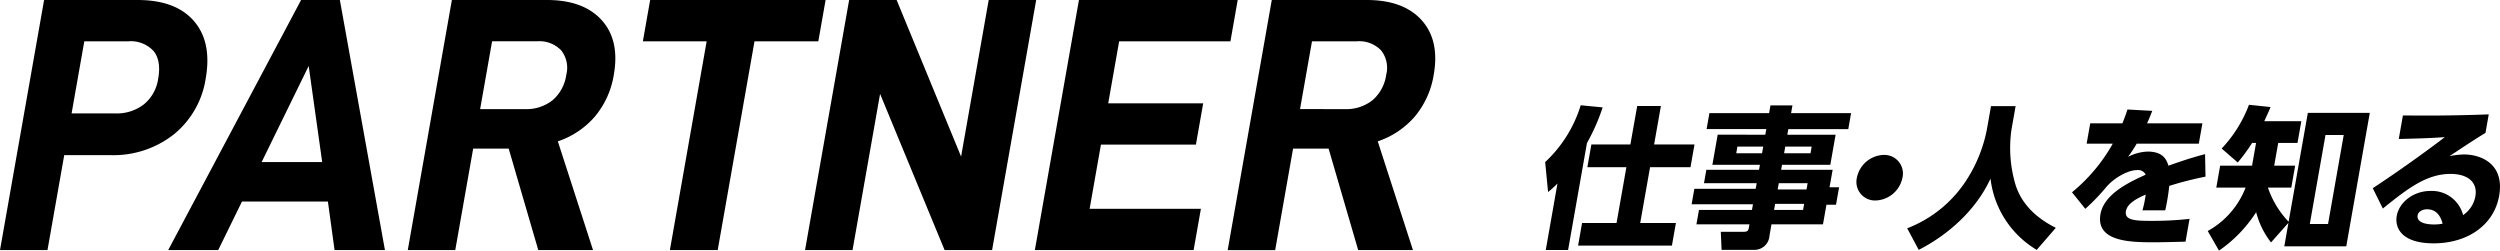 <svg xmlns="http://www.w3.org/2000/svg" xmlns:xlink="http://www.w3.org/1999/xlink" width="432" height="43.307" viewBox="0 0 432 43.307"><defs><clipPath id="a"><rect width="432" height="43.307" fill="none"/></clipPath></defs><g transform="translate(0 0)"><g transform="translate(0 0)" clip-path="url(#a)"><path d="M269,31.7a17.451,17.451,0,0,1-1.625,1.471l-.5-5.173a22.337,22.337,0,0,0,6.14-9.818l3.792.368a34.93,34.93,0,0,1-2.714,6.168l-3.258,18.48h-3.858Zm13.777-13.389h4.094L285.7,24.95h6.979l-.693,3.937H285l-1.7,9.634h6.167l-.689,3.912H272.562l.689-3.912h5.957l1.7-9.634h-6.744l.694-3.937H281.6Z" transform="translate(0.131 0.009)"/><path d="M319.243,22.3H308.877l-.171.972h8.345l-.916,5.2H307.79l-.152.866h8.9L316,32.352h1.653l-.532,3.018h-1.653l-.6,3.387h-8.9l-.338,1.916a2.608,2.608,0,0,1-2.592,2.494h-5.694l-.133-3.125h4.016c.655,0,.759-.288.833-.708l.1-.577h-9.159l.439-2.494h9.159l.171-.971h-10.6l.472-2.677h10.6l.171-.971h-9.106l.407-2.31h9.106l.153-.866h-8.214l.915-5.2H304.9l.172-.972H294.758l.486-2.754h10.313l.237-1.34h3.8l-.236,1.34h10.365Zm-14.7,3.019h-4.461l-.2,1.155h4.461Zm7.072,9.9H306.6l-.185,1.05h5.012Zm.6-3.571h-4.986l-.189,1.077h4.985Zm.7-6.326h-4.565l-.2,1.155h4.565Z" transform="translate(0.143 0.009)"/><path d="M328.587,30.694a4.9,4.9,0,0,1-4.631,3.938,3.209,3.209,0,0,1-3.242-3.938,4.892,4.892,0,0,1,4.63-3.938,3.211,3.211,0,0,1,3.243,3.938" transform="translate(0.157 0.013)"/><path d="M343.884,18.335h4.251l-.717,4.068a22.218,22.218,0,0,0,.724,9.582c1.457,4.542,5.475,6.615,6.94,7.377l-3.3,3.806A16.543,16.543,0,0,1,343.8,30.856c-2.677,5.8-7.764,9.948-12.406,12.311L329.4,39.44a21.263,21.263,0,0,0,10.015-7.981,24.872,24.872,0,0,0,3.749-9.056Z" transform="translate(0.162 0.009)"/><path d="M380.4,21.3l-.62,3.519H369.049a27.341,27.341,0,0,1-1.5,2.284,7.828,7.828,0,0,1,3.39-.919c2.466,0,3.23,1.181,3.585,2.44.9-.314,3.81-1.365,6.335-1.994l.076,3.885a57.977,57.977,0,0,0-6.265,1.6,36.384,36.384,0,0,1-.694,4.227h-3.935a19.03,19.03,0,0,0,.559-2.73c-1.283.578-3.168,1.444-3.417,2.861-.282,1.6,1.618,1.68,4.348,1.68a56.766,56.766,0,0,0,6.647-.342l-.694,3.938c-3.93.106-4.742.106-5.661.106-3.937,0-9.87-.132-9.037-4.857.62-3.517,5.049-5.565,7.817-6.824a1.467,1.467,0,0,0-1.515-.788c-1.522,0-3.818,1.262-5.223,2.835a35.783,35.783,0,0,1-3.7,3.859l-2.3-2.861a29.486,29.486,0,0,0,7.044-8.4h-4.514l.62-3.519h5.564c.381-.971.574-1.47.867-2.388l4.288.236c-.476,1.208-.614,1.549-.9,2.152Z" transform="translate(0.176 0.009)"/><path d="M398.607,19.49h10.707l-4.068,23.072H394.539l.717-4.067-3.012,3.386a14.4,14.4,0,0,1-2.569-5.224,23.394,23.394,0,0,1-6.419,6.641l-1.949-3.387a14.557,14.557,0,0,0,6.546-7.508H382.79l.666-3.78h5.511l.694-3.937h-.682a30.179,30.179,0,0,1-2.486,3.386l-2.776-2.415a22.514,22.514,0,0,0,4.718-7.56l3.737.393c-.363.867-.569,1.287-1.088,2.441h6.4l-.662,3.755h-3.333l-.694,3.937h3.621l-.666,3.78h-4.015l-.009.053a16.065,16.065,0,0,0,3.56,5.854Zm6.2,3.832h-3.149L398.947,38.7H402.1Z" transform="translate(0.187 0.009)"/><path d="M429.292,22.954c-.791.472-2.116,1.287-6.219,4.016a14.213,14.213,0,0,1,2.491-.289c3.018,0,7.052,1.681,6.09,7.141-.894,5.066-5.465,8.217-11.317,8.217-5.695,0-6.722-2.809-6.384-4.726.426-2.415,2.916-4.33,5.855-4.33a5.573,5.573,0,0,1,5.615,4.173,4.986,4.986,0,0,0,2.118-3.228c.453-2.574-1.468-3.886-4.275-3.886-4.041,0-7.209,2.336-11.71,5.985l-1.742-3.517c5.908-3.886,10.837-7.587,12.446-8.821-2.442.158-3.553.21-7.954.315l.716-4.068c2.882.026,7.913.078,14.834-.183Zm-10.122,13.2c-.656,0-1.478.34-1.6,1.023-.264,1.5,2.079,1.6,2.866,1.6a7.652,7.652,0,0,0,1.441-.132c-.383-1.548-1.24-2.492-2.709-2.492" transform="translate(0.201 0.01)"/><path d="M35.54,13.592a15.384,15.384,0,0,1-5.484,9.614,16.862,16.862,0,0,1-11,3.6H11.1L8.206,43.216H0L7.62,0H23.782q6.576,0,9.726,3.633t2.033,9.959m-8.205,0q.552-3.132-.815-4.791a5.344,5.344,0,0,0-4.374-1.66H14.567L12.37,19.6h7.579a7.641,7.641,0,0,0,4.911-1.567,6.99,6.99,0,0,0,2.475-4.446" transform="translate(0 0)"/><path d="M41.8,34.824l-4.11,8.393H29.049L52.014,0h6.7l7.789,43.217H57.8l-1.152-8.393ZM53.325,11.4,45.2,28h10.46Z" transform="translate(0.014 0)"/><path d="M81.728,25.68,78.635,43.217H70.429L78.049,0H94.461q6.327,0,9.473,3.477t2.1,9.427a14.918,14.918,0,0,1-3.243,7.2,14.509,14.509,0,0,1-6.431,4.321l6.082,18.79H92.979L87.866,25.68Zm8.97-6.826a7.239,7.239,0,0,0,4.749-1.535A7.06,7.06,0,0,0,97.823,12.9a4.832,4.832,0,0,0-.889-4.2,5.214,5.214,0,0,0-4.171-1.566H85L82.931,18.853Z" transform="translate(0.035 0)"/><path d="M130.324,7.14l-6.361,36.077H115.7L122.056,7.14H111.033L112.292,0h30.317L141.35,7.14Z" transform="translate(0.055 0)"/><path d="M171.365,43.217H163.16L152.01,16.222l-4.76,26.994h-8.206L146.664,0h8.206l11.138,27.058L170.78,0h8.205Z" transform="translate(0.068 0)"/><path d="M191.413,17.851h16.41l-1.259,7.141H190.154L188.2,36.078h19.228l-1.259,7.139H178.734L186.354,0h27.435L212.531,7.14H193.3Z" transform="translate(0.088 0)"/><path d="M223.339,25.68l-3.093,17.538H212.04L219.66,0h16.412q6.327,0,9.473,3.477t2.1,9.427a14.918,14.918,0,0,1-3.243,7.2,14.509,14.509,0,0,1-6.431,4.321l6.082,18.79H234.59L229.478,25.68Zm8.97-6.826a7.239,7.239,0,0,0,4.749-1.535,7.06,7.06,0,0,0,2.376-4.415,4.833,4.833,0,0,0-.889-4.2,5.213,5.213,0,0,0-4.171-1.566h-7.767l-2.065,11.713Z" transform="translate(0.104 0)"/></g></g></svg>